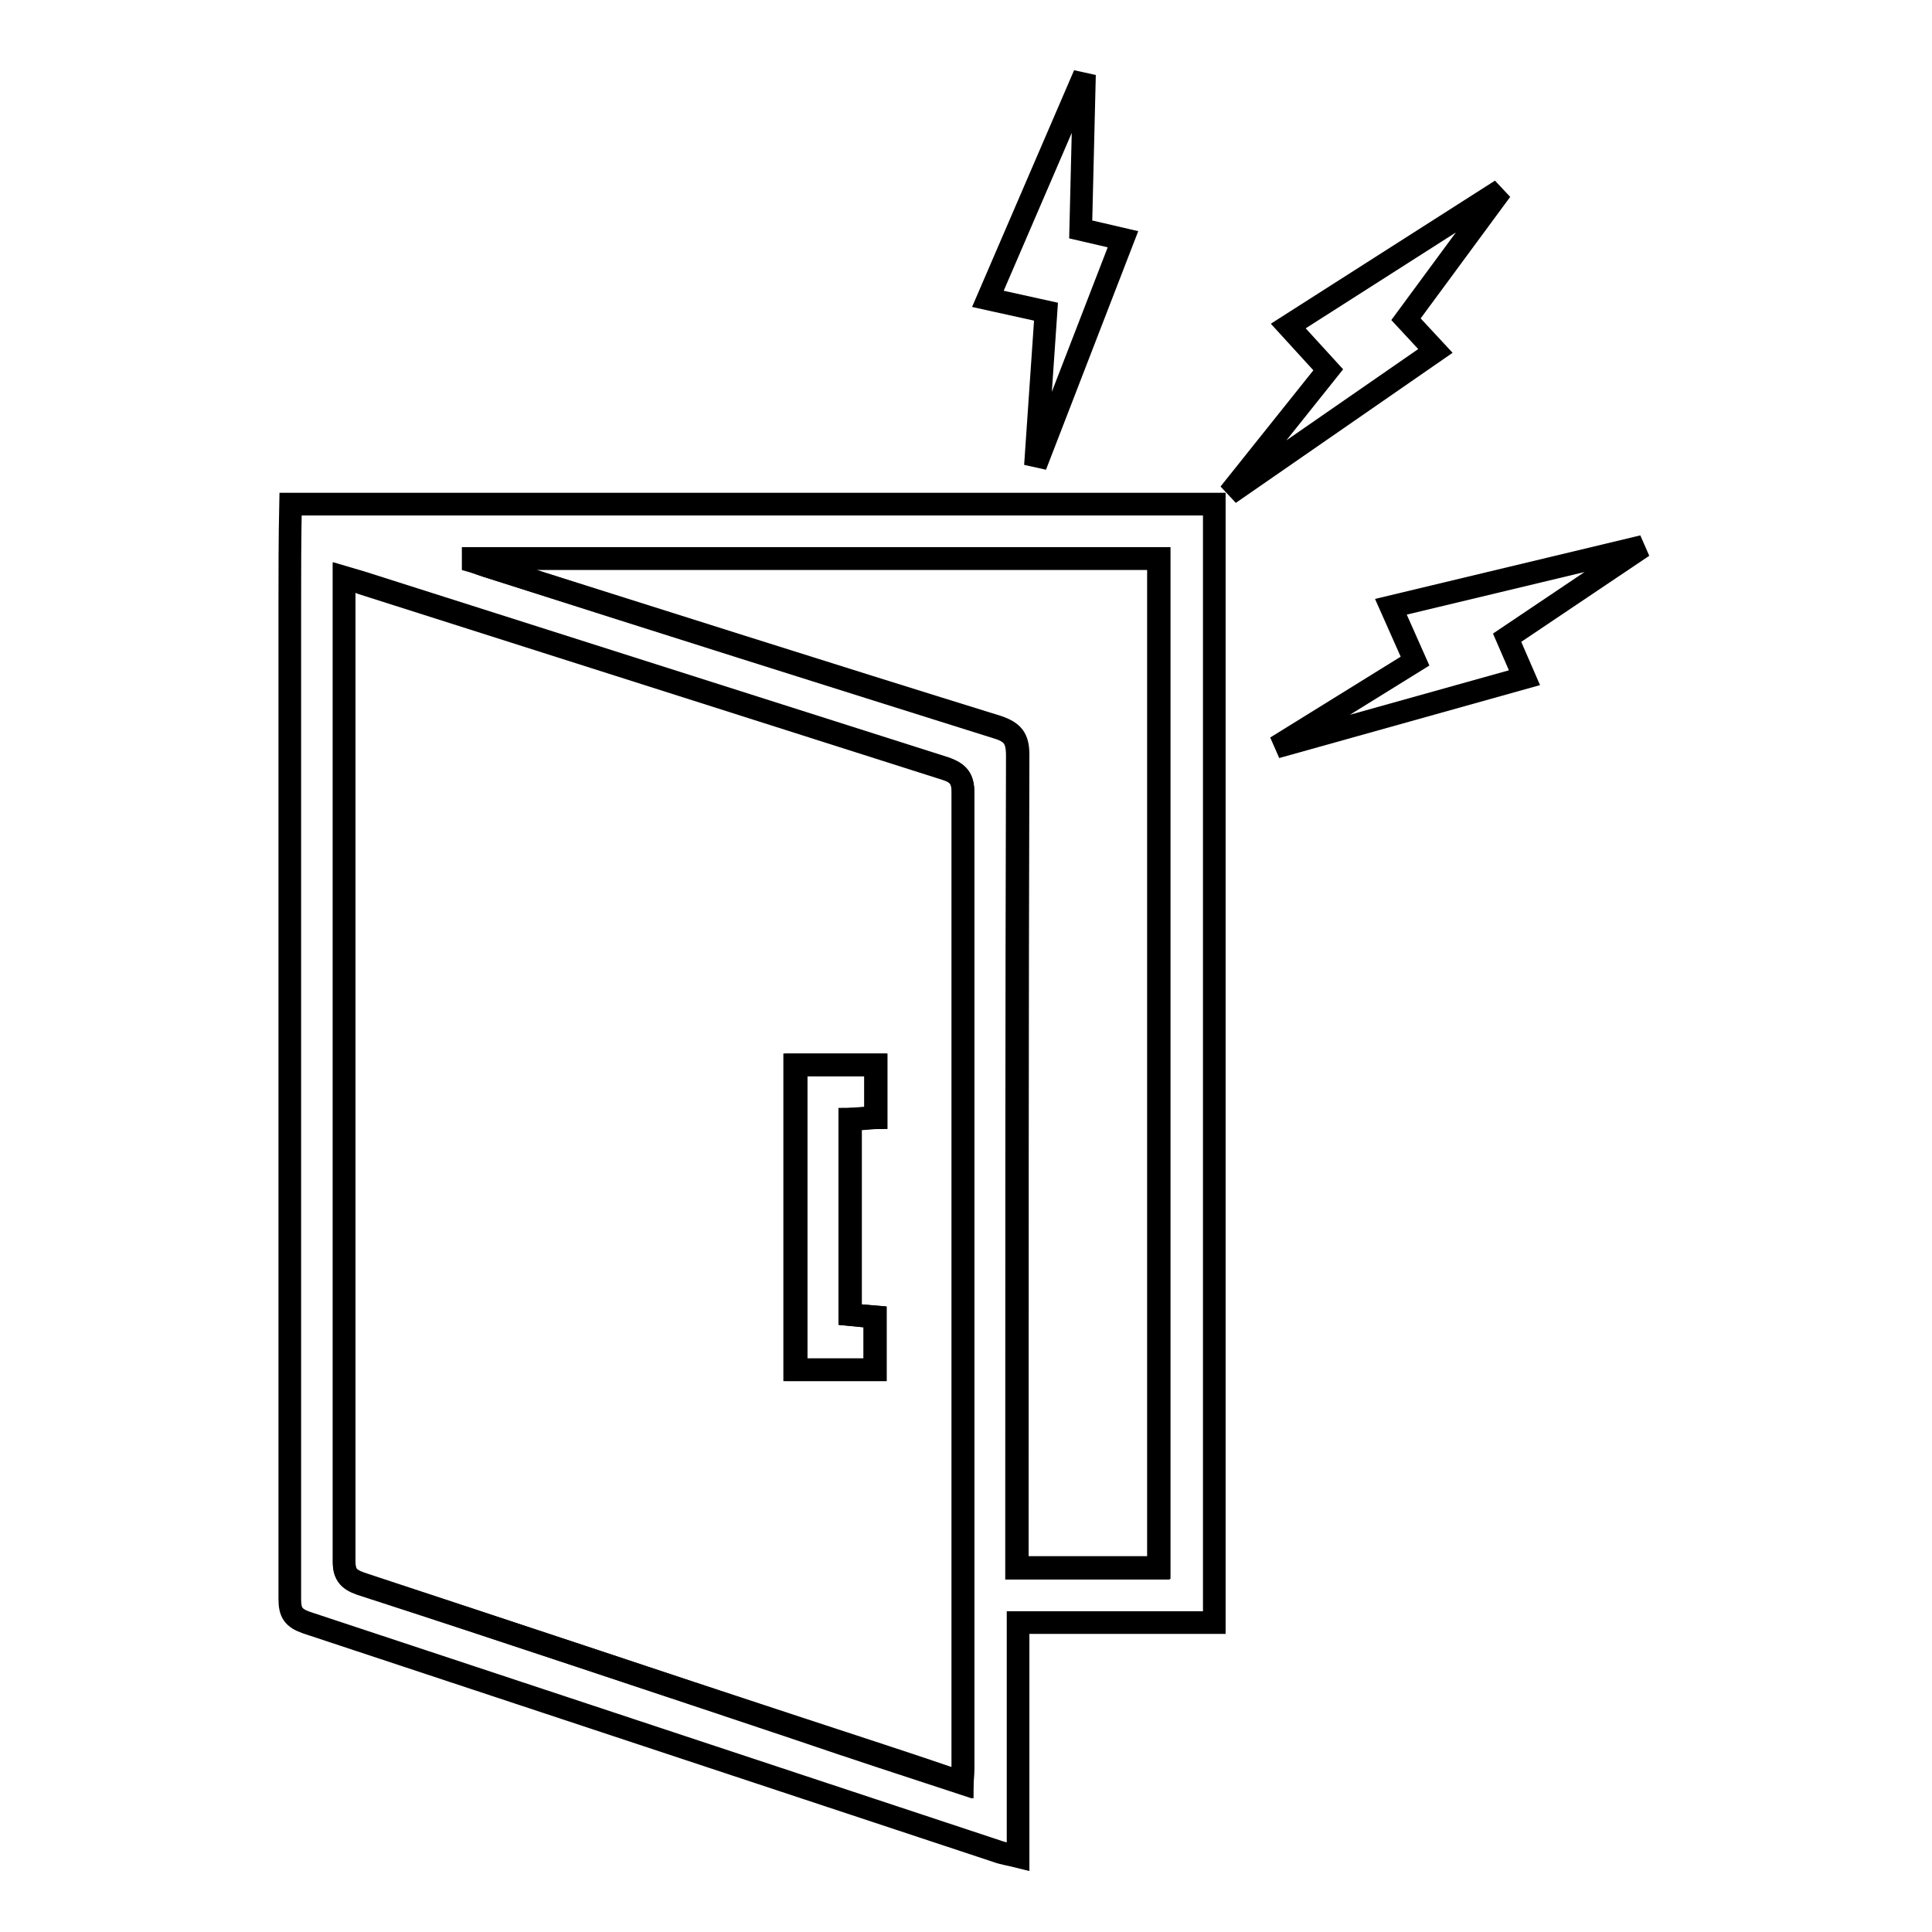 <?xml version="1.0" encoding="utf-8"?>
<!-- Svg Vector Icons : http://www.onlinewebfonts.com/icon -->
<!DOCTYPE svg PUBLIC "-//W3C//DTD SVG 1.1//EN" "http://www.w3.org/Graphics/SVG/1.1/DTD/svg11.dtd">
<svg version="1.1" xmlns="http://www.w3.org/2000/svg" xmlns:xlink="http://www.w3.org/1999/xlink" x="0px" y="0px" viewBox="0 0 256 256" enable-background="new 0 0 256 256" xml:space="preserve">
<g><g><path stroke-width="3" fill-opacity="0" stroke="#000000"  d="M64.5,75c22.5,7.2,45,14.3,67.6,21.4c2,0.6,2.7,1.4,2.7,3.7c-0.1,34.8-0.1,69.6-0.1,104.5v3.2h18.8V74c-30.4,0-60.6,0-90.8,0c0,0.1,0,0.2,0,0.4C63.4,74.6,63.9,74.8,64.5,75z"/><path stroke-width="3" fill-opacity="0" stroke="#000000"  d="M47.8,209.8c19.4,6.4,38.8,12.9,58.3,19.3c7,2.3,14.1,4.6,21.4,7.1c0-1,0.1-1.6,0.1-2.2c0-43,0-86.1,0-129.1c0-1.8-0.7-2.5-2.3-3.1C99.5,93.6,73.8,85.4,48,77.2c-0.7-0.2-1.4-0.4-2.4-0.7v2.6c0,42.5,0,85,0,127.5C45.5,208.5,46.1,209.2,47.8,209.8z M116,141.1v7c-1.1,0.1-2.2,0.2-3.4,0.2v25.9c1,0.1,2.1,0.2,3.3,0.3v7h-10.6c0-13.5,0-26.9,0-40.4H116L116,141.1z"/><path stroke-width="3" fill-opacity="0" stroke="#000000"  d="M38.4,80.2c0,43.9,0,87.8,0,131.7c0,1.8,0.5,2.5,2.2,3.1c30.5,10.1,61,20.2,91.5,30.3c0.8,0.3,1.6,0.4,2.8,0.7v-31h26V66.8c-40.9,0-81.6,0-122.4,0C38.4,71.4,38.4,75.8,38.4,80.2z M153.6,74v133.7h-18.8v-3.2c0-34.8,0-69.6,0.1-104.5c0-2.2-0.7-3-2.7-3.7C109.6,89.3,87,82.1,64.5,75c-0.6-0.2-1.2-0.4-1.7-0.6c0-0.1,0-0.2,0-0.4C93,74,123.2,74,153.6,74z M45.6,79.2v-2.6c1,0.3,1.7,0.4,2.4,0.7c25.8,8.2,51.5,16.4,77.3,24.6c1.6,0.5,2.3,1.2,2.3,3.1c0,43,0,86.1,0,129.1c0,0.6,0,1.2-0.1,2.2c-7.3-2.4-14.4-4.7-21.4-7.1c-19.4-6.5-38.8-13-58.3-19.3c-1.7-0.6-2.2-1.3-2.2-3.1C45.6,164.2,45.6,121.7,45.6,79.2z"/><path stroke-width="3" fill-opacity="0" stroke="#000000"  d="M116,181.5v-7c-1.3-0.1-2.3-0.2-3.3-0.3v-25.9c1.2-0.1,2.3-0.2,3.4-0.2v-7h-10.6c0,13.5,0,26.9,0,40.4H116L116,181.5z"/><path stroke-width="3" fill-opacity="0" stroke="#000000"  d="M190.2,46.5l-3.9-4.2l12.6-17.1l-28.2,18L176,49l-13.1,16.4L190.2,46.5z"/><path stroke-width="3" fill-opacity="0" stroke="#000000"  d="M217.7,72.4l-33.4,8l3.2,7.2l-18.4,11.4l32.9-9.2l-2.3-5.3L217.7,72.4z"/><path stroke-width="3" fill-opacity="0" stroke="#000000"  d="M137.2,61.7l11.6-30l-5.6-1.3l0.5-20.5l-12.8,29.7l7.7,1.7L137.2,61.7z"/></g></g>
</svg>
